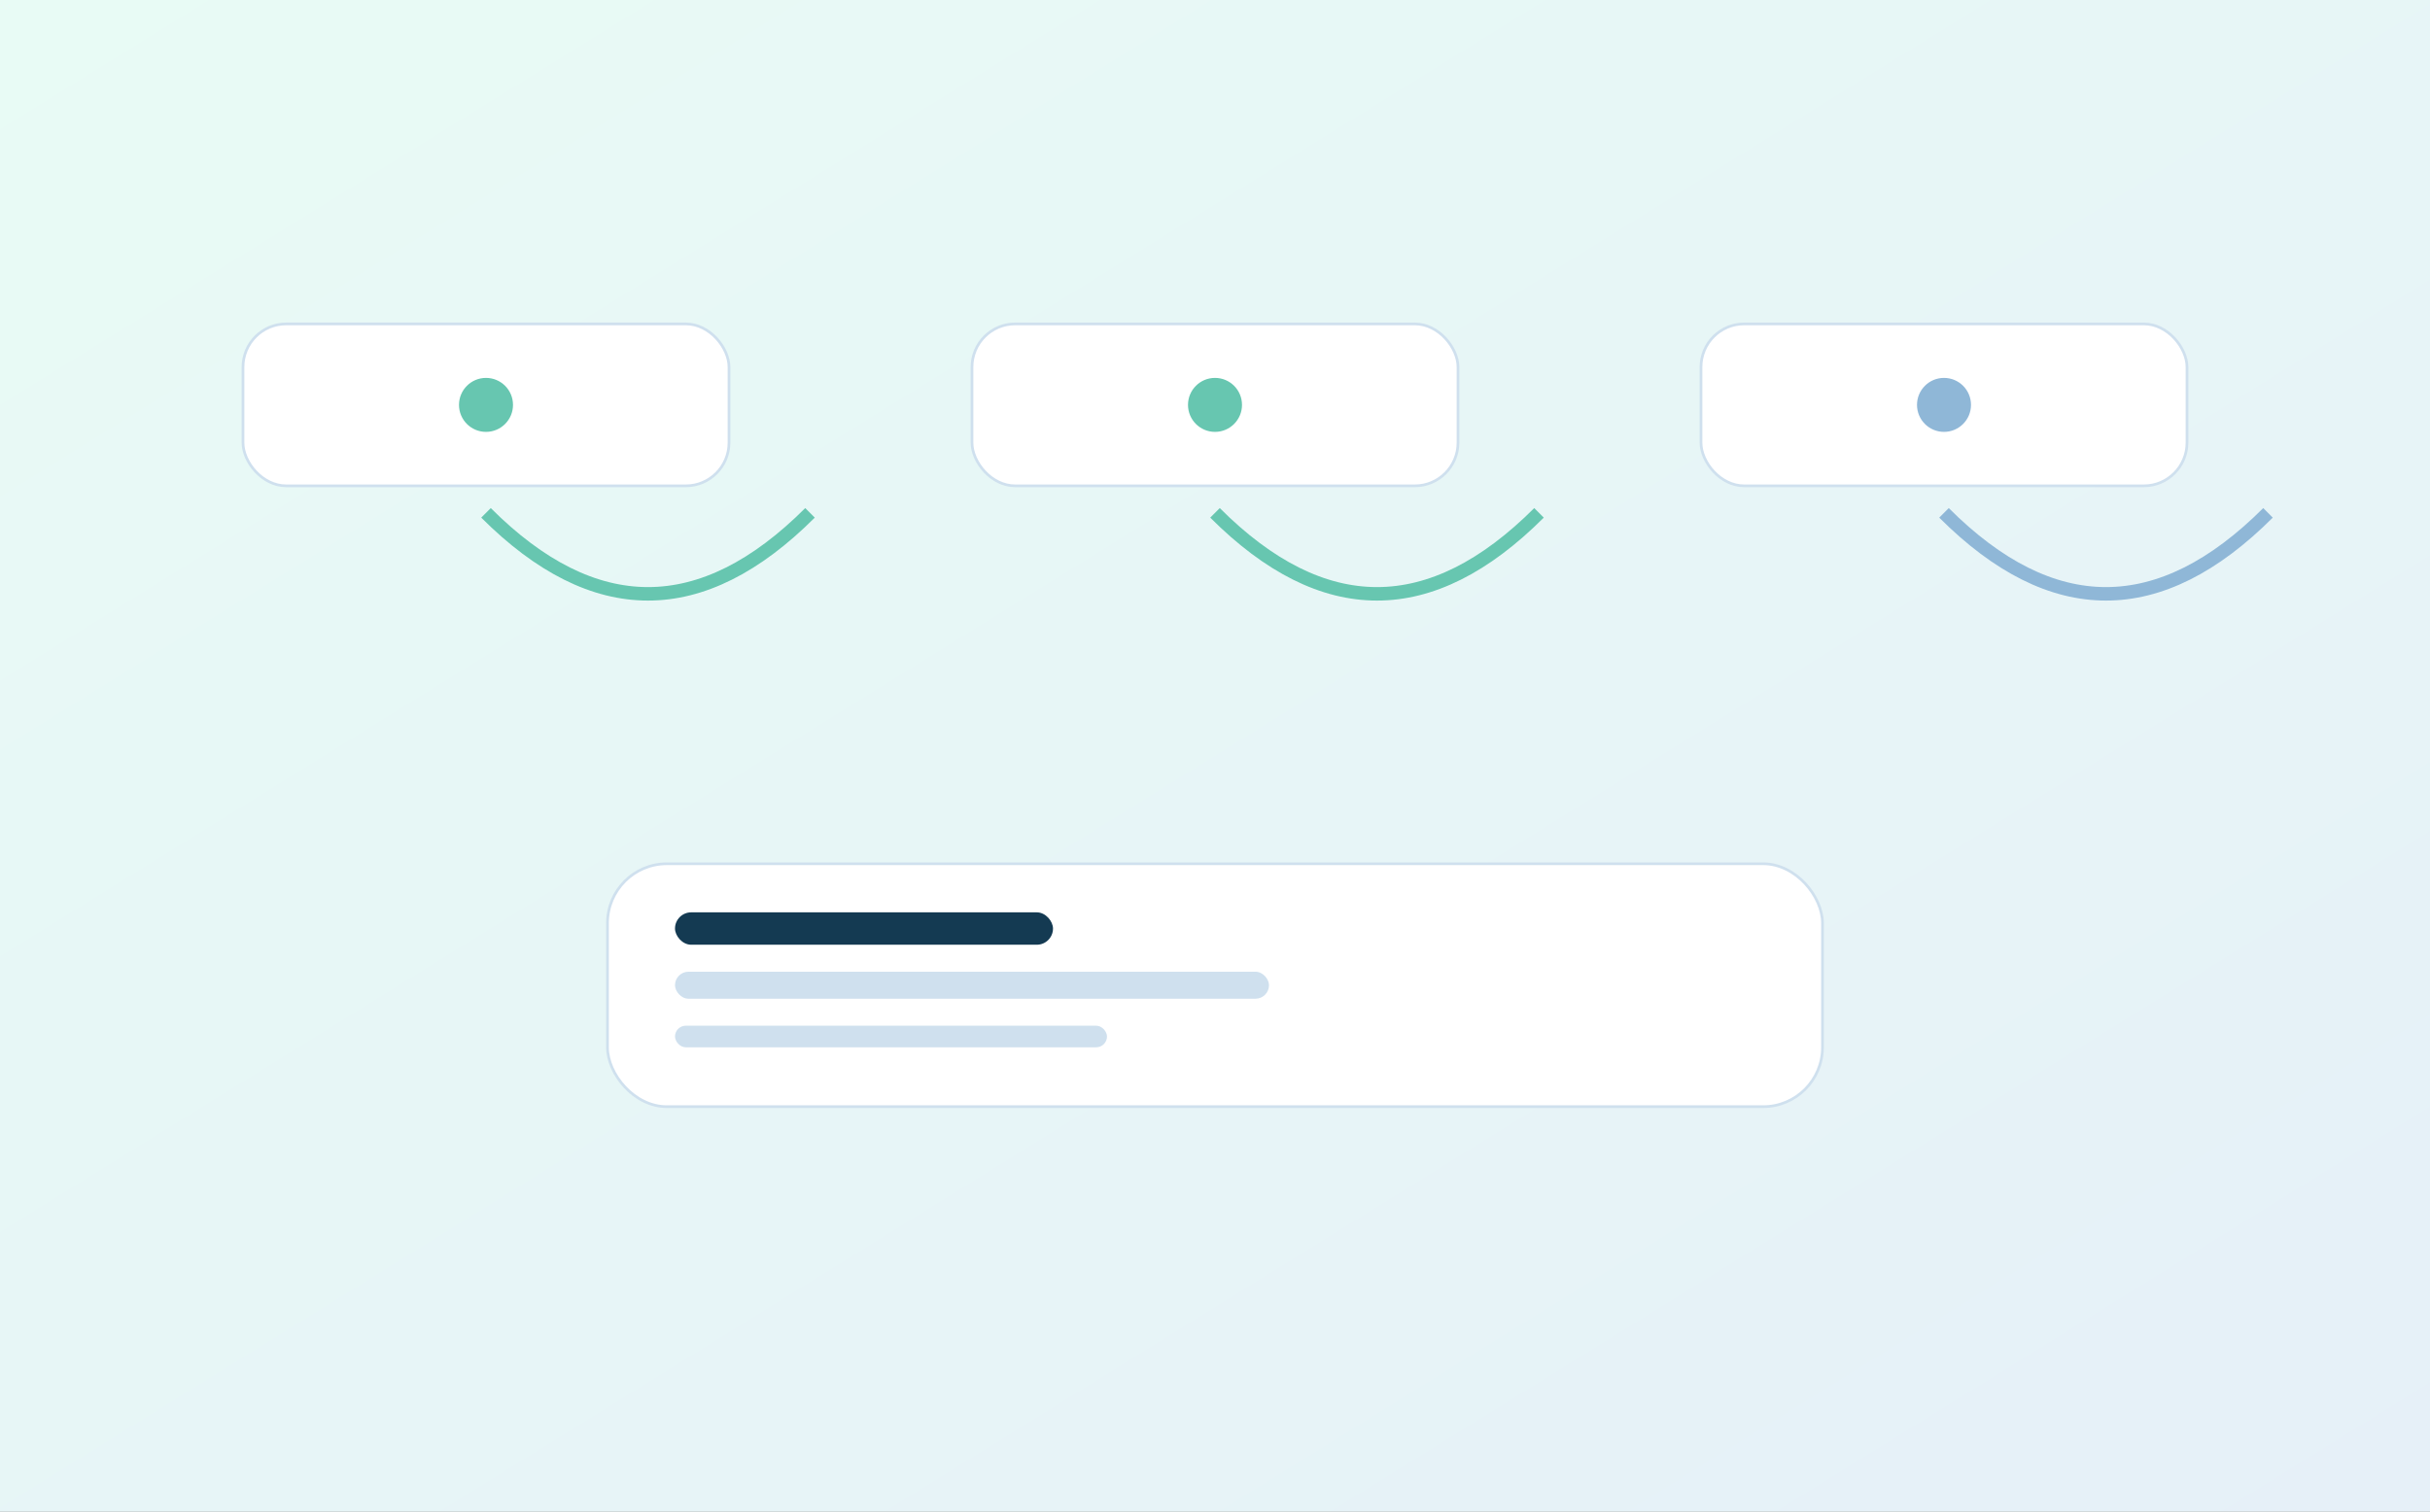 
              <svg xmlns='http://www.w3.org/2000/svg' viewBox='0 0 900 560'>
                <rect x="0" y="0" width="900" height="560" fill="#808080" stroke="none"/>
                <defs>
                  <linearGradient id='m3' x1='0' y1='0' x2='1' y2='1'>
                    <stop stop-color='#e8fbf5'/>
                    <stop offset='1' stop-color='#e6f0f8'/>
                  </linearGradient>
                </defs>
                <rect width='900' height='560' fill='url(#m3)'/>
                <rect x='90' y='120' width='180' height='60' rx='16' fill='#ffffff' stroke='#cfe0ee'/>
                <rect x='360' y='120' width='180' height='60' rx='16' fill='#ffffff' stroke='#cfe0ee'/>
                <rect x='630' y='120' width='180' height='60' rx='16' fill='#ffffff' stroke='#cfe0ee'/>
                <rect x='225' y='320' width='450' height='90' rx='22' fill='#ffffff' stroke='#cfe0ee'/>
                <path d='M180 190 C220 230 260 230 300 190' fill='none' stroke='#67c6b0' stroke-width='5'/>
                <path d='M450 190 C490 230 530 230 570 190' fill='none' stroke='#67c6b0' stroke-width='5'/>
                <path d='M720 190 C760 230 800 230 840 190' fill='none' stroke='#8fb7d7' stroke-width='5'/>
                <circle cx='180' cy='150' r='10' fill='#67c6b0'/>
                <circle cx='450' cy='150' r='10' fill='#67c6b0'/>
                <circle cx='720' cy='150' r='10' fill='#8fb7d7'/>
                <rect x='250' y='338' width='140' height='12' rx='6' fill='#143a52'/>
                <rect x='250' y='360' width='220' height='10' rx='5' fill='#cfe0ee'/>
                <rect x='250' y='380' width='160' height='8' rx='4' fill='#cfe0ee'/>
              </svg>